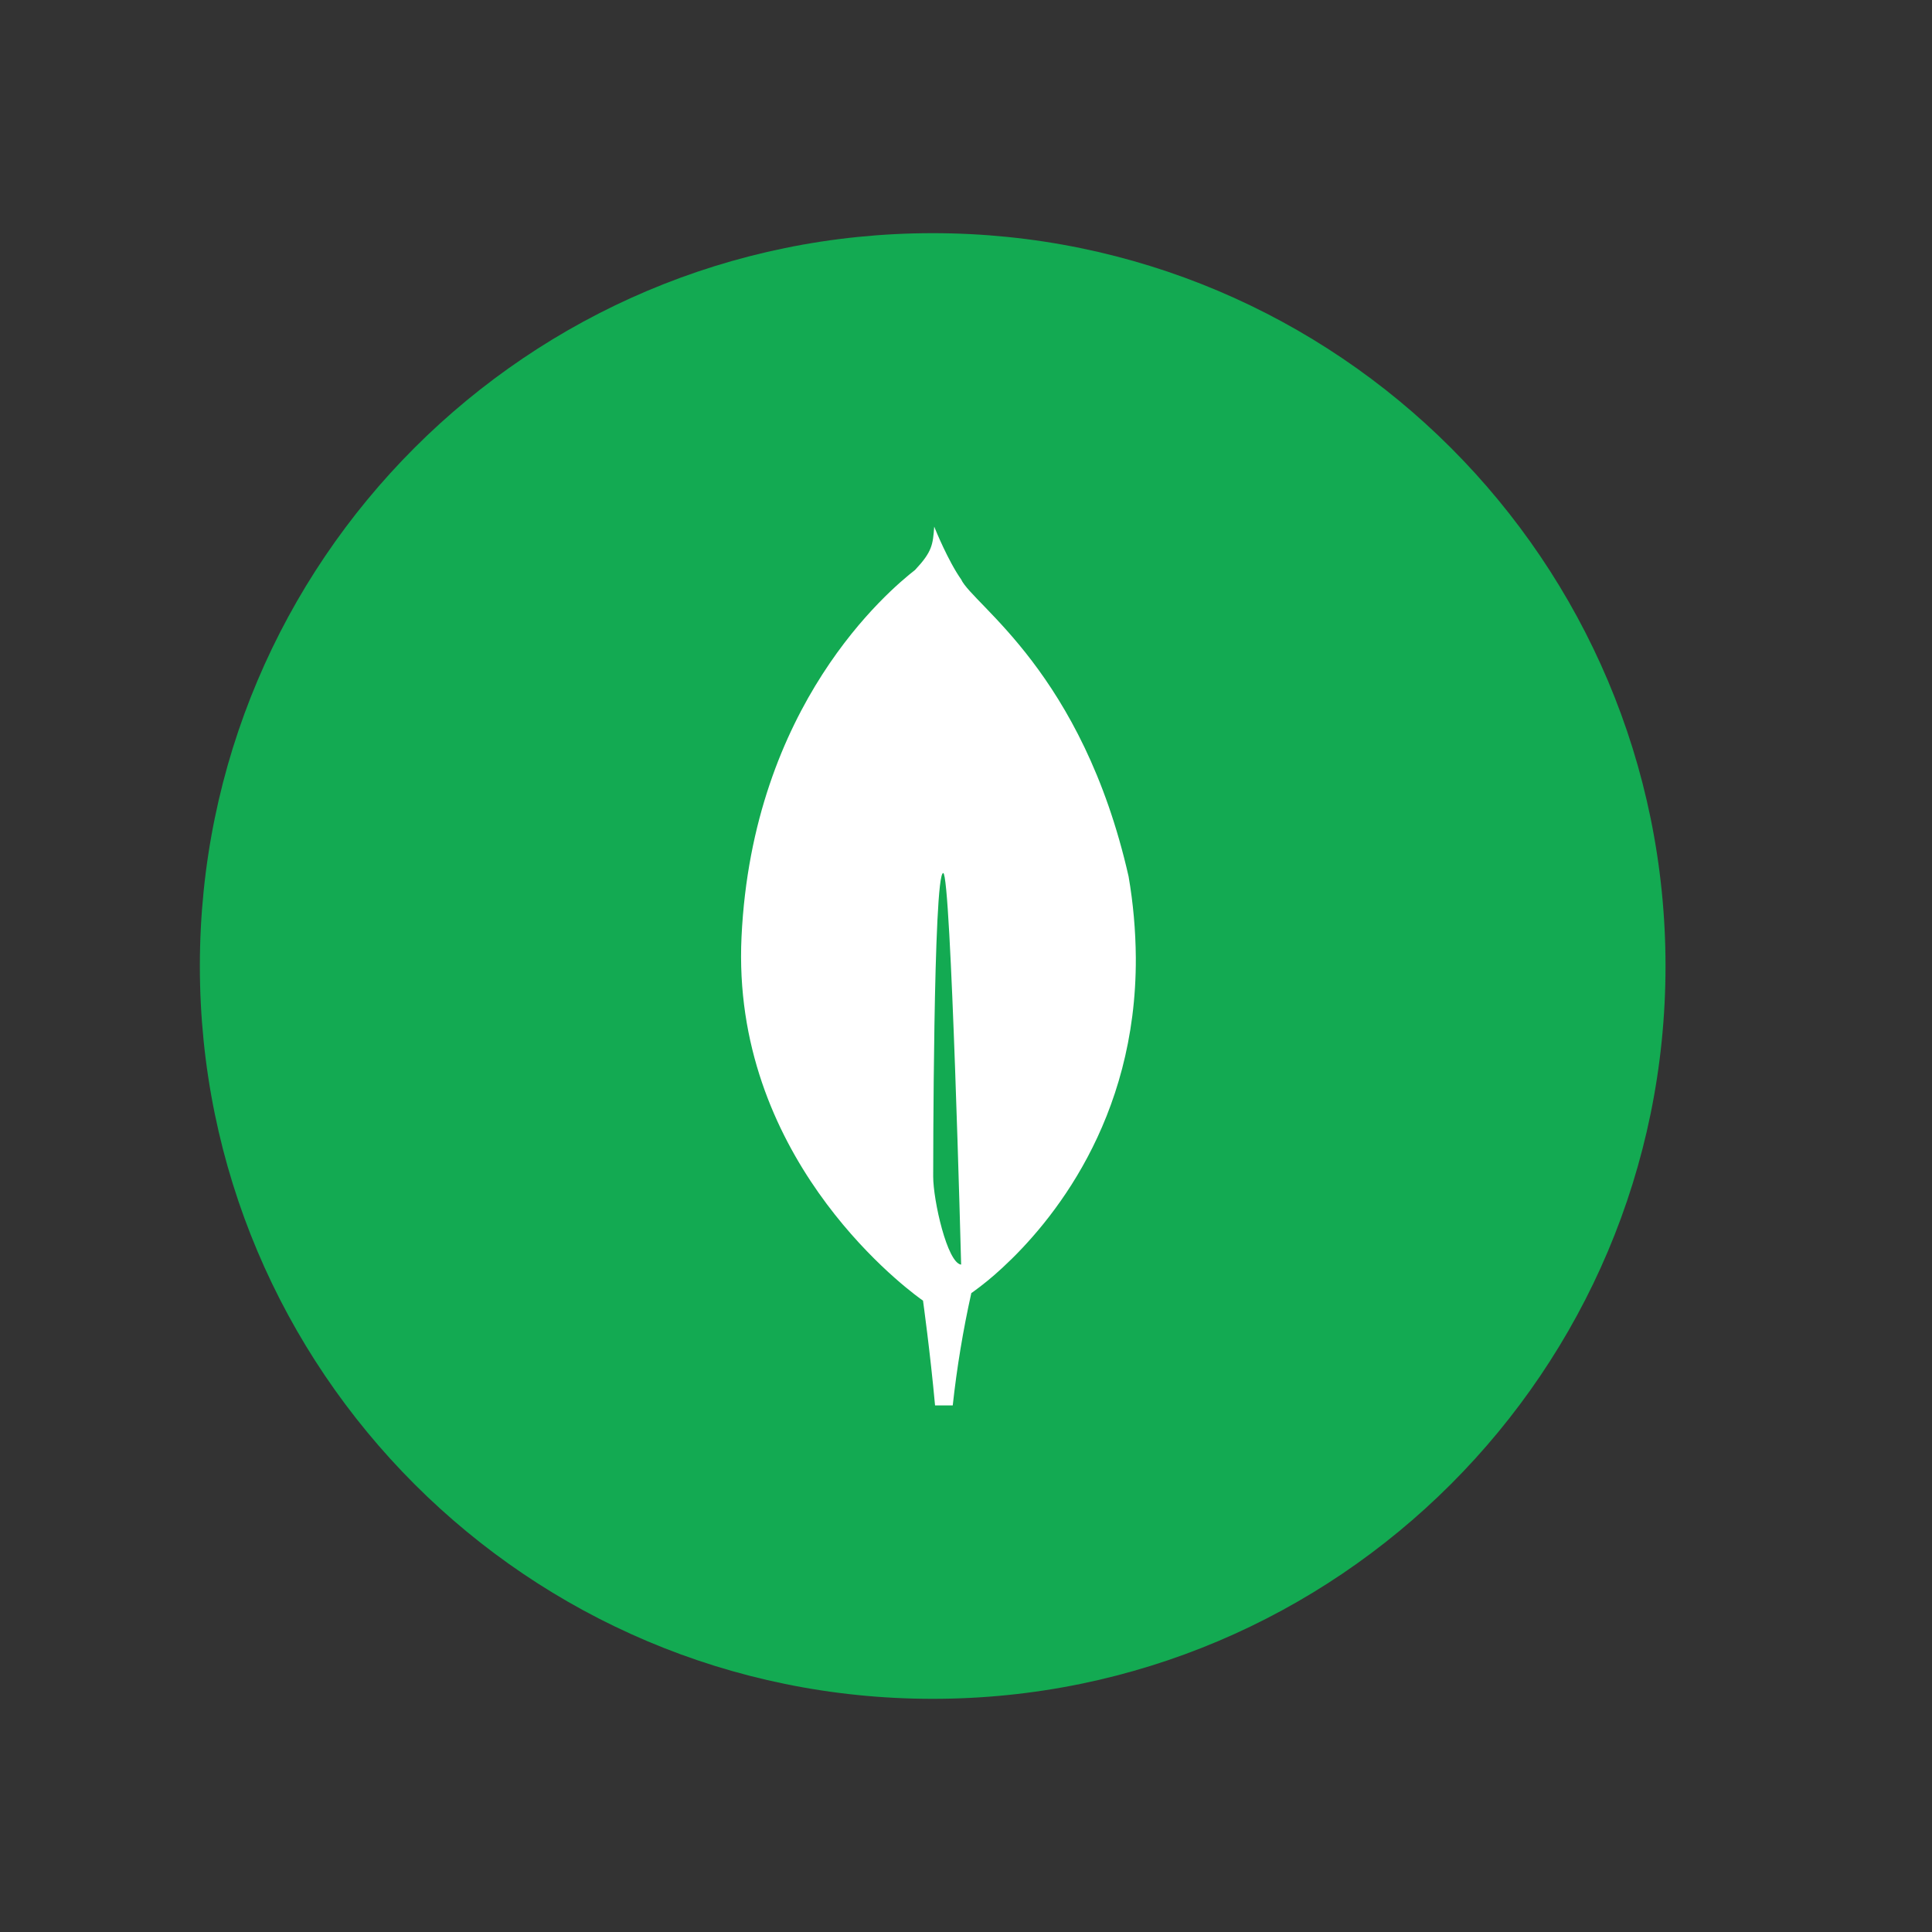 <svg width="58" height="58" viewBox="0 0 58 58" fill="none" xmlns="http://www.w3.org/2000/svg">
<rect x="0" y="0" width="58" height="58" fill="#333333" stroke="none"/>
<g clip-path="url(#clip0_9763_5478)">
<path d="M28 51C40.15 51 50 41.15 50 29C50 16.85 40.15 7 28 7C15.85 7 6 16.85 6 29C6 41.15 15.85 51 28 51Z" fill="#13AA52"/>
<path d="M33.881 26.312C32.491 20.179 29.207 18.162 28.853 17.392C28.467 16.848 28.075 15.882 28.075 15.882C28.068 15.865 28.058 15.836 28.046 15.809C28.006 16.352 27.985 16.562 27.471 17.11C26.676 17.732 22.593 21.158 22.261 28.126C21.951 34.625 26.955 38.497 27.632 38.991L27.709 39.045V39.041C27.713 39.073 27.924 40.587 28.071 42.192H28.602C28.726 41.058 28.912 39.931 29.16 38.818L29.203 38.79C29.506 38.572 29.794 38.336 30.067 38.083L30.098 38.055C31.537 36.726 34.123 33.652 34.098 28.751C34.092 27.933 34.02 27.117 33.881 26.312ZM28.015 35.322C28.015 35.322 28.015 26.207 28.316 26.209C28.55 26.209 28.854 37.965 28.854 37.965C28.436 37.915 28.015 36.031 28.015 35.322Z" fill="white"/>
</g>
<defs>
<clipPath id="clip0_9763_5478">
<rect width="44" height="44" fill="white" transform="translate(6 7)"/>
</clipPath>
</defs>
</svg>
